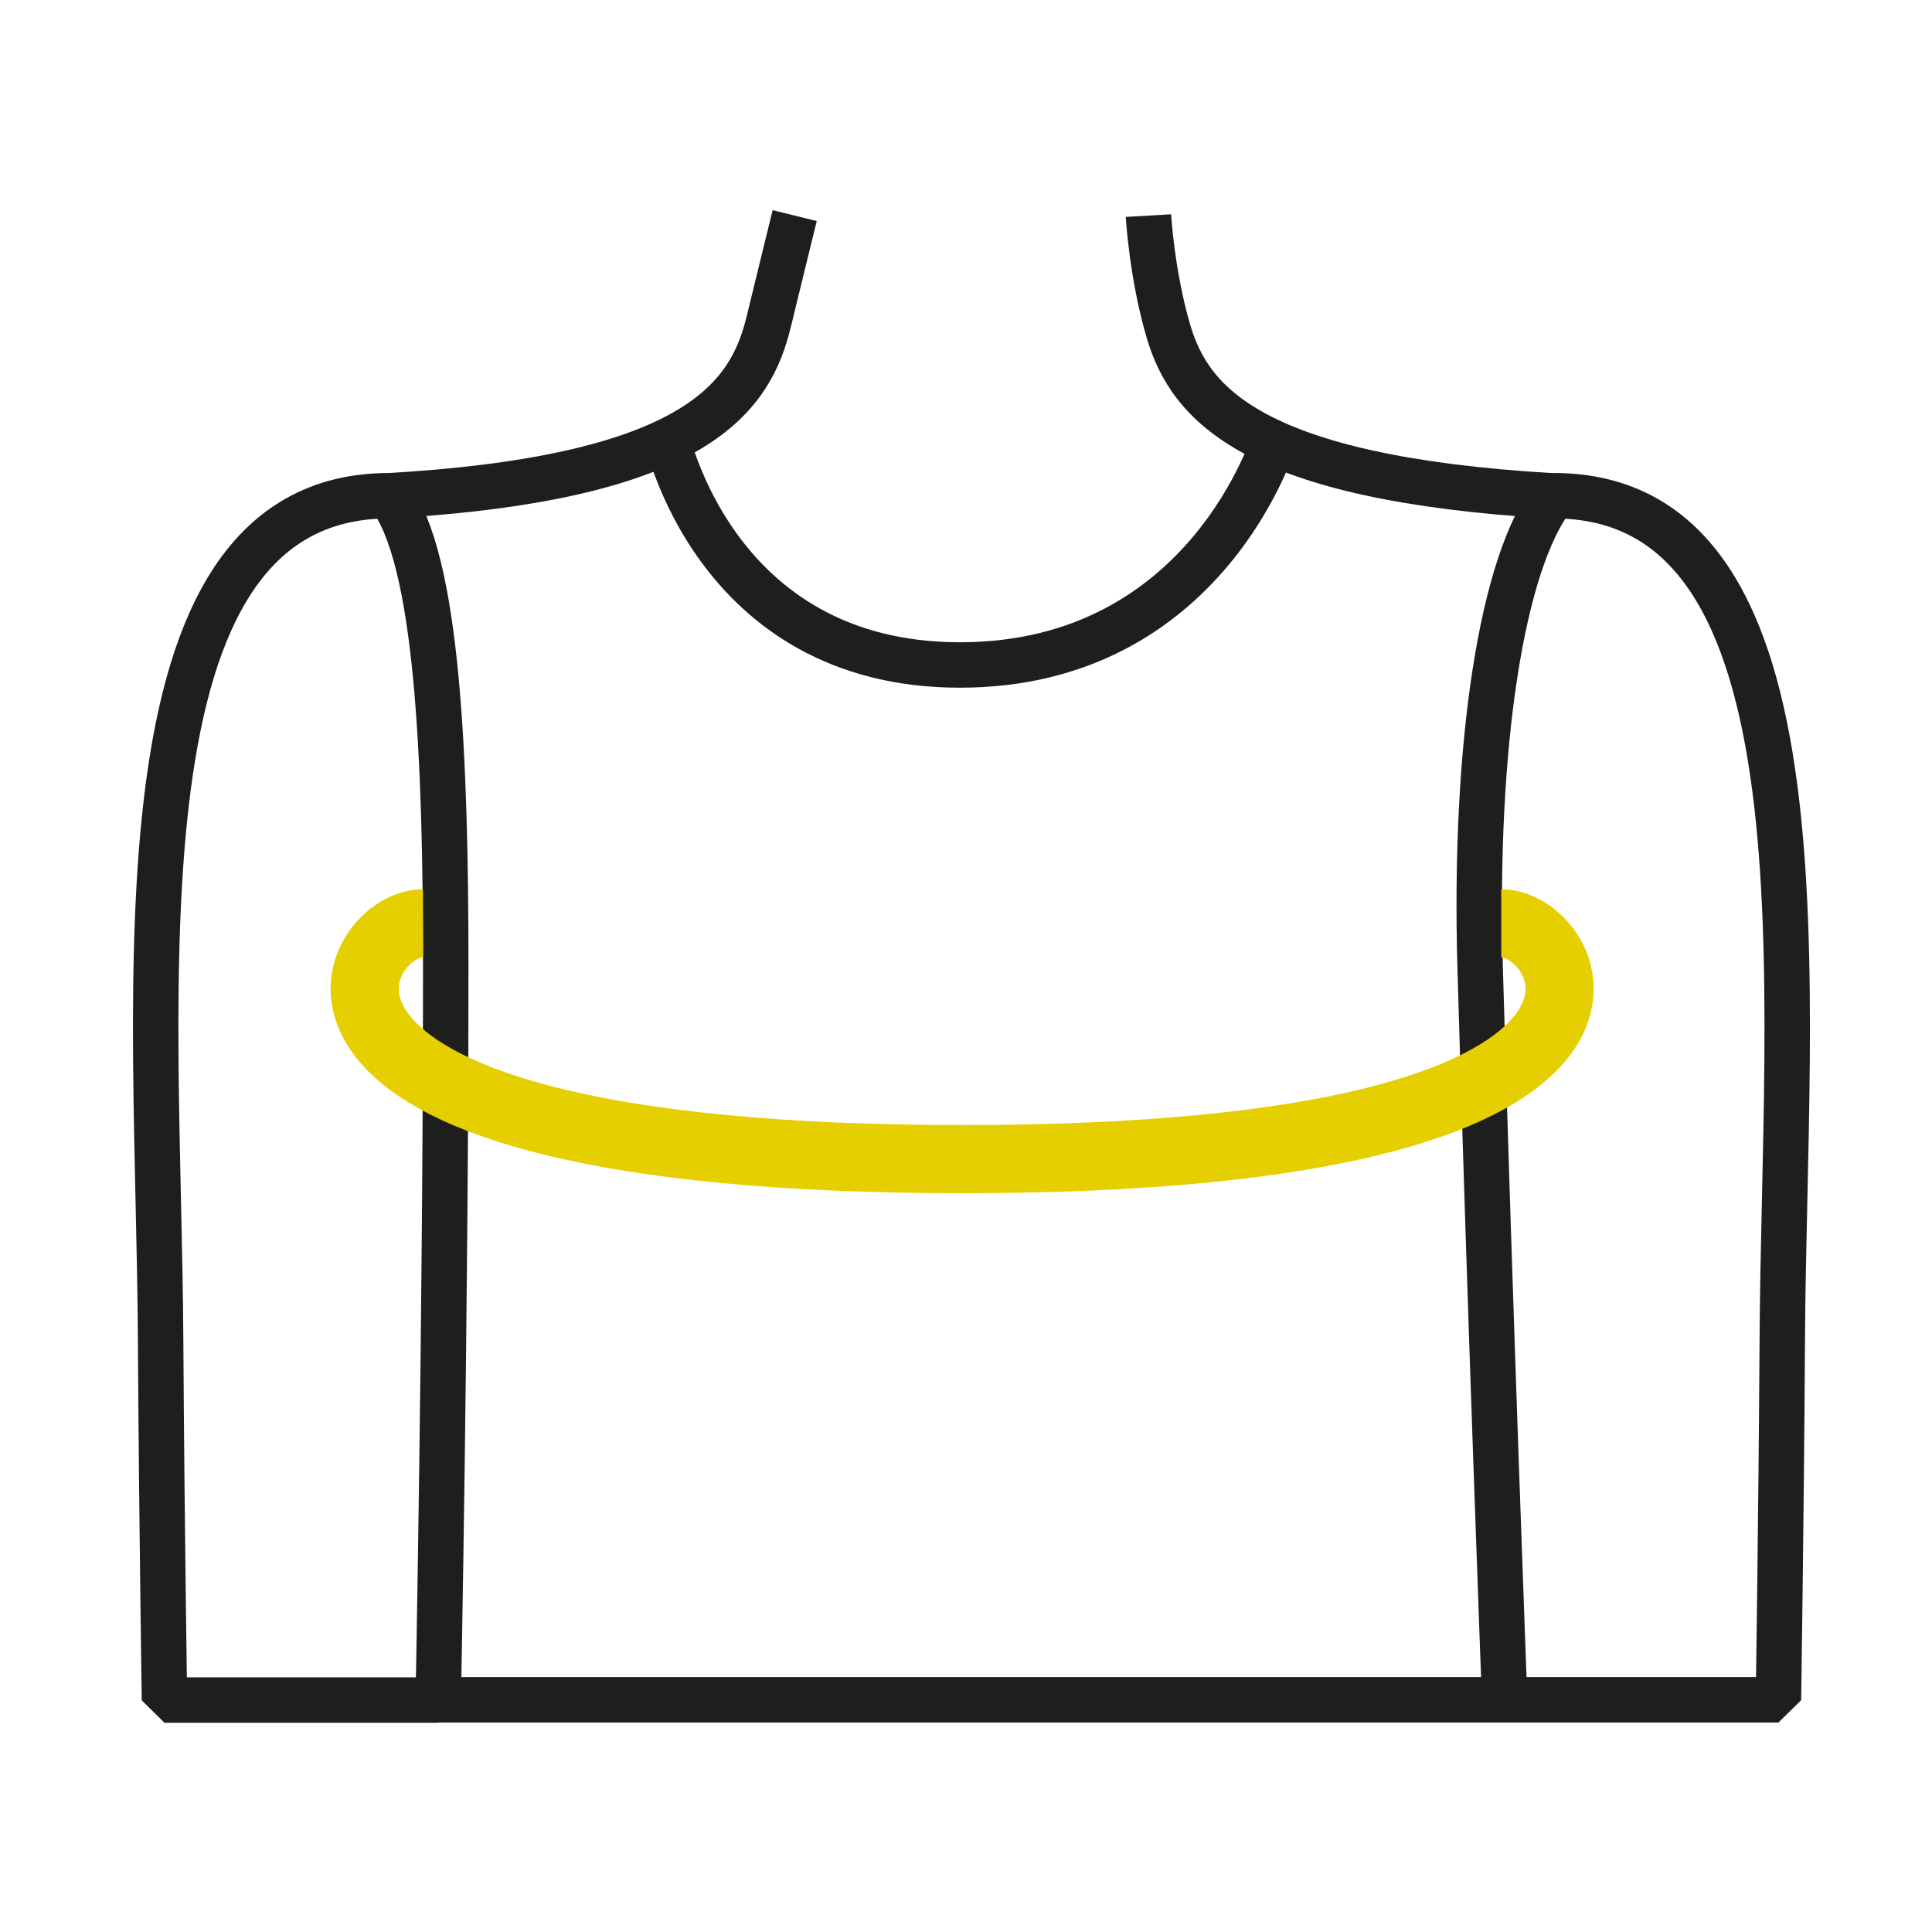 <?xml version="1.0" encoding="UTF-8"?>
<!-- Generator: Adobe Illustrator 28.2.0, SVG Export Plug-In . SVG Version: 6.00 Build 0)  -->
<svg xmlns="http://www.w3.org/2000/svg" xmlns:xlink="http://www.w3.org/1999/xlink" version="1.1" id="Calque_1" x="0px" y="0px" viewBox="0 0 85.04 85.04" style="enable-background:new 0 0 85.04 85.04;" xml:space="preserve">
<style type="text/css">
	.st0{fill:none;stroke:#1E1E1C;stroke-width:2;stroke-linejoin:bevel;stroke-miterlimit:10;}
	.st1{fill:none;stroke:#E5CF00;stroke-width:3;stroke-miterlimit:10;}
</style>
<path class="st0" d="M19.29,74.82c0,0,0.33-16.89,0.33-32.26c0-9.1-0.34-17.99-2.49-20.74C4.69,21.82,6.99,43.6,7.07,58.99  c0.05,8.21,0.17,15.84,0.17,15.84H19.29z"></path>
<path class="st0" d="M34.98,9.49c0,0-0.57,2.31-1.14,4.66c-0.79,3.24-3.01,6.88-16.71,7.67"></path>
<path class="st0" d="M29.29,19.04c0,0,2.05,10.23,12.96,10.23s13.87-10,13.87-10"></path>
<path class="st0" d="M66.23,74.82c0,0-0.64-16.89-1.08-32.26c-0.28-9.77,0.95-17.82,3.24-20.74c12.44,0,10.14,21.78,10.06,37.16  c-0.05,8.21-0.17,15.84-0.17,15.84H66.23z"></path>
<path class="st0" d="M50.55,9.49c0,0,0.15,2.61,0.88,5.09c0.94,3.18,3.67,6.48,16.96,7.25"></path>
<line class="st0" x1="19.29" y1="74.82" x2="66.23" y2="74.82"></line>
<path class="st1" d="M18.62,40.64c-3.31,0-8.86,10.38,23.73,10.38s27.04-10.38,23.73-10.38"></path>
</svg>
